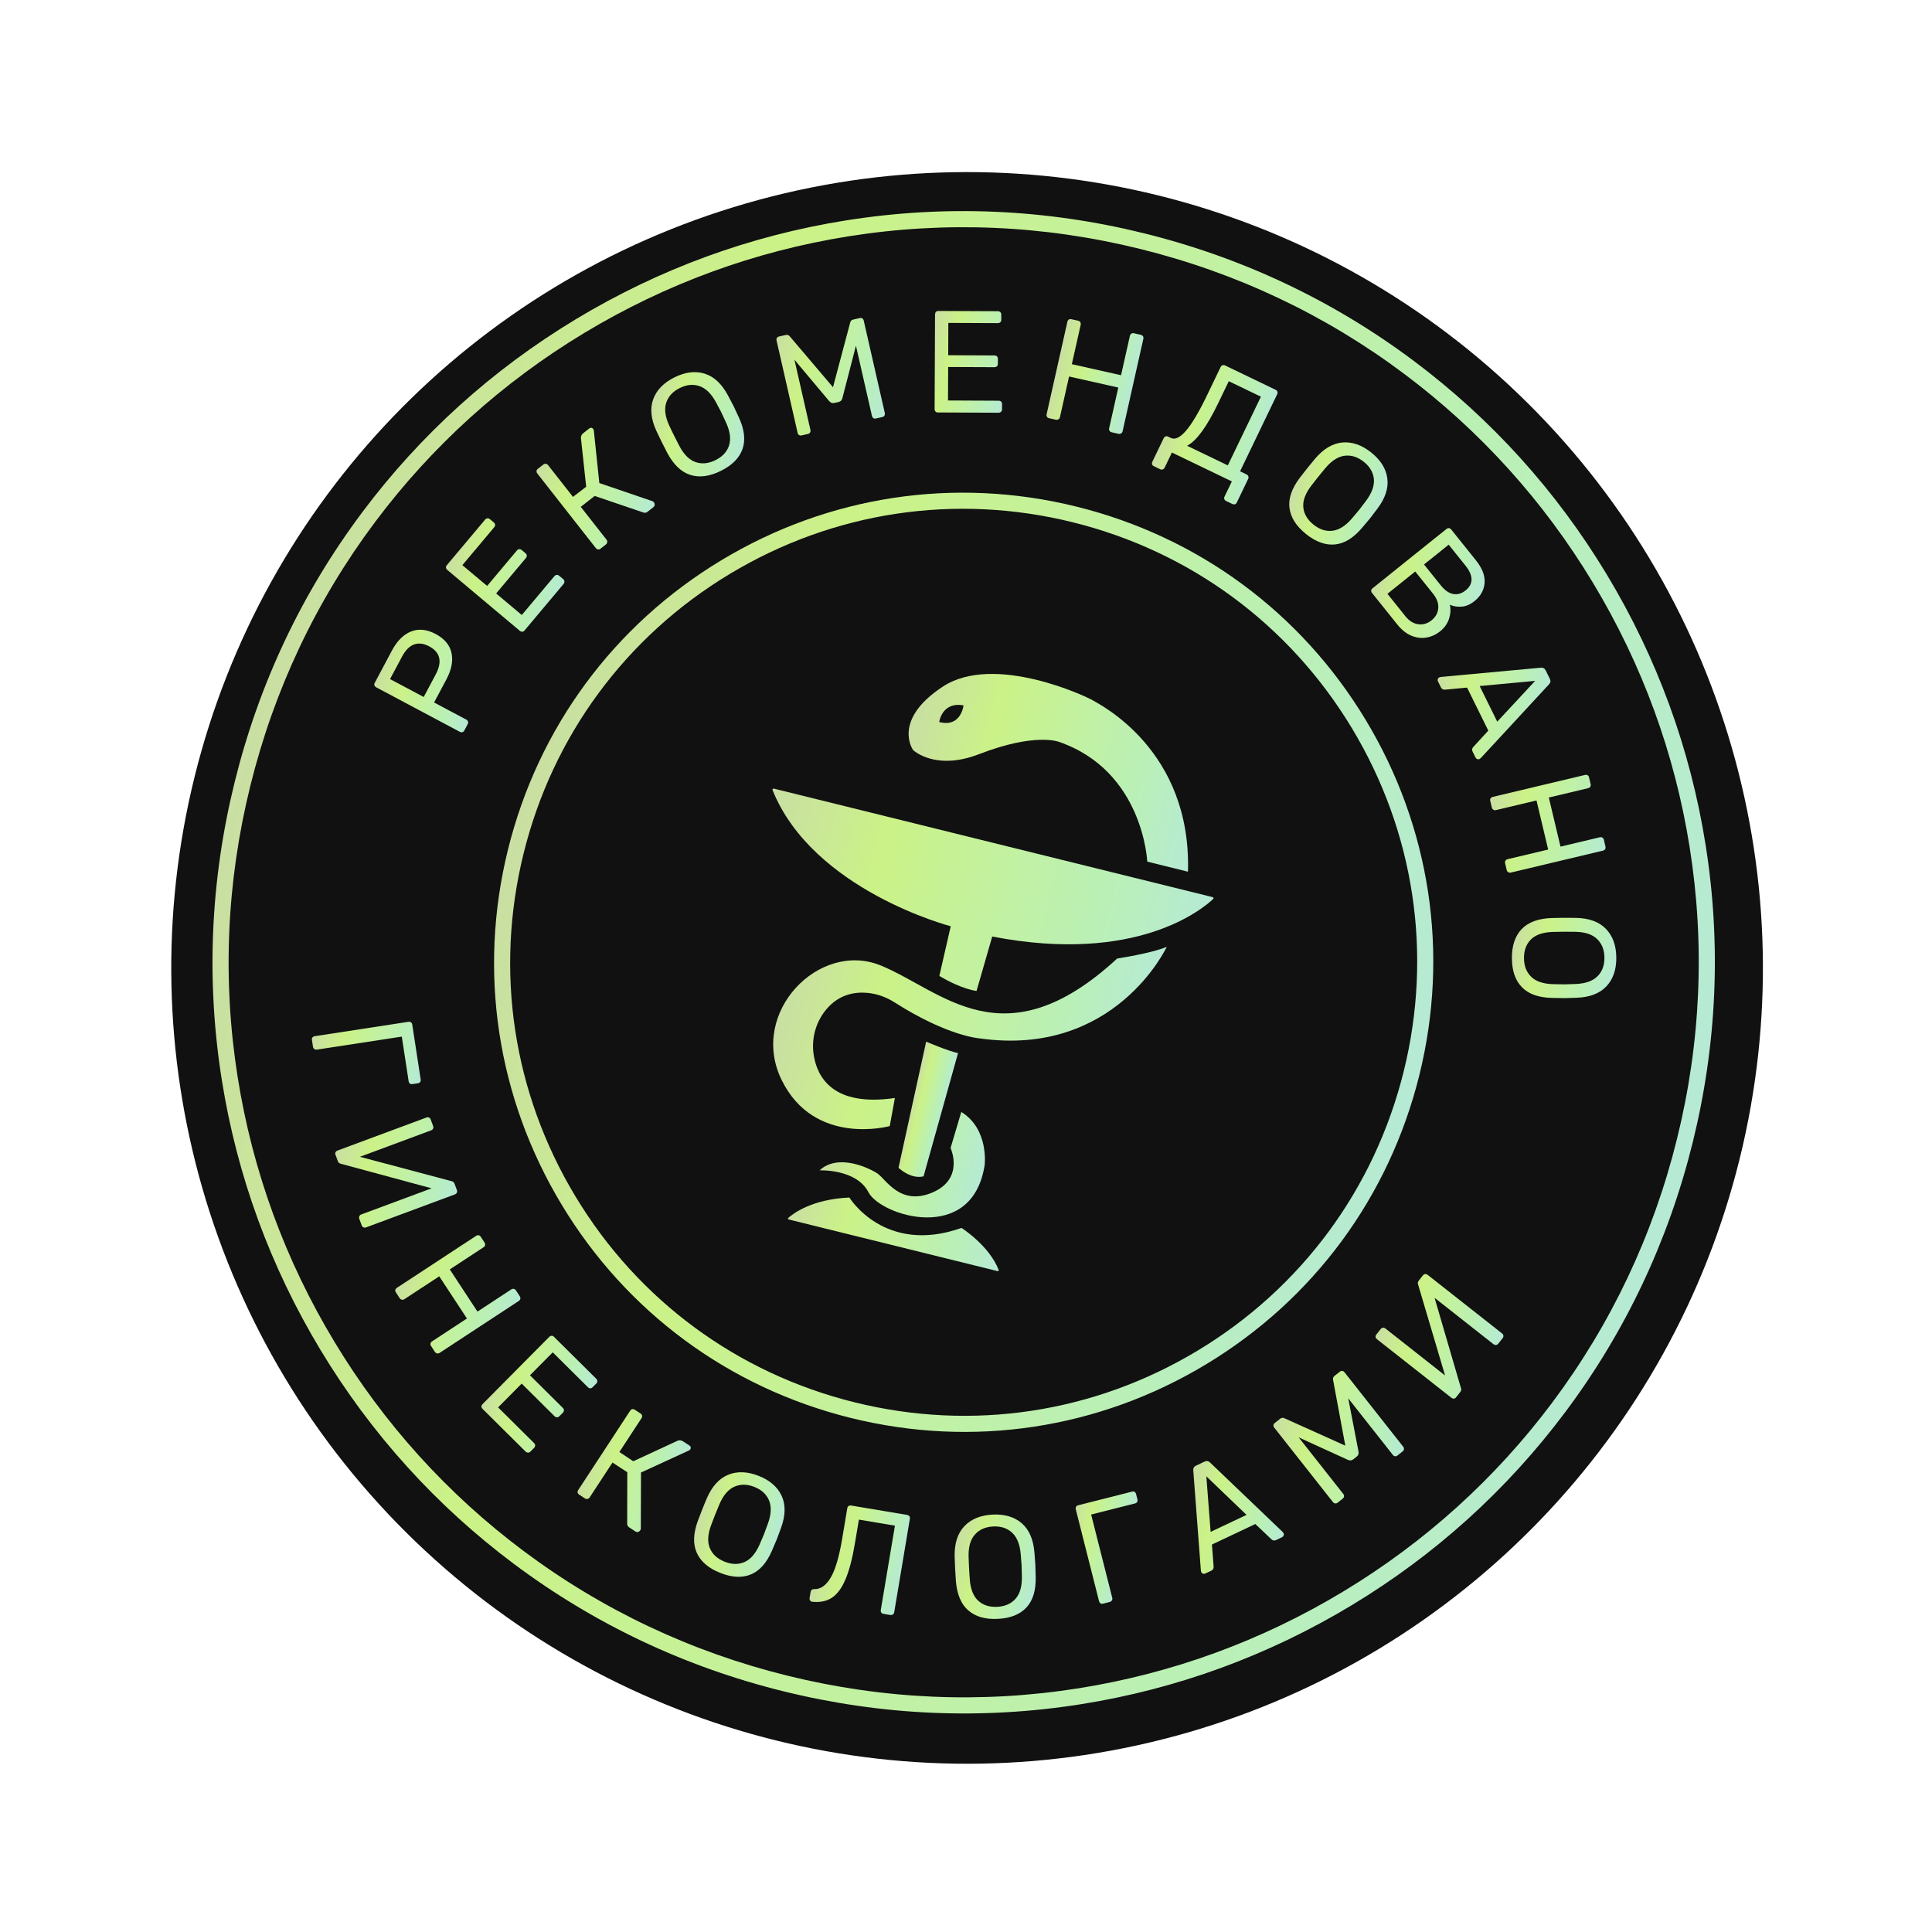 <?xml version="1.0" encoding="UTF-8"?> <svg xmlns="http://www.w3.org/2000/svg" width="243" height="243" viewBox="0 0 243 243" fill="none"><circle cx="121.637" cy="121.742" r="100.094" transform="rotate(13.892 121.637 121.742)" fill="#111111"></circle><path d="M137.475 88.102C136.637 87.587 125.016 82.127 118.575 86.365C112.137 90.601 114.849 94.34 114.849 94.34C114.849 94.34 117.61 96.995 123.138 94.856C130.259 92.098 133.207 93.313 133.207 93.313C143.824 96.99 144.296 108.372 144.296 108.372L149.417 109.639C149.874 94.322 138.311 88.614 137.475 88.102ZM118.132 90.813C118.132 90.813 118.466 88.221 121.191 88.721C121.191 88.721 120.888 91.539 118.132 90.813Z" fill="url(#paint0_linear_4153_90)"></path><path d="M97.326 99.187L152.524 112.839C152.63 112.865 152.665 112.996 152.587 113.071C151.317 114.278 142.997 121.317 124.799 117.793L122.828 124.636C122.828 124.636 121.022 124.469 118.147 122.75L119.58 116.502C119.58 116.502 102.245 111.992 97.168 99.375C97.126 99.27 97.22 99.163 97.328 99.19L97.326 99.187Z" fill="url(#paint1_linear_4153_90)"></path><path d="M116.491 131.016C116.491 131.016 119.274 132.208 120.499 132.456L116.164 147.948C116.164 147.948 114.808 148.452 113.011 146.889L116.488 131.015L116.491 131.016Z" fill="url(#paint2_linear_4153_90)"></path><path d="M99.148 153.182C99.742 152.65 102.101 150.833 106.829 150.62C106.829 150.62 111.247 157.87 120.936 154.445C120.936 154.445 124.415 156.647 125.607 159.728C125.641 159.812 125.562 159.9 125.473 159.878L99.196 153.379C99.108 153.357 99.08 153.246 99.148 153.184L99.148 153.182Z" fill="url(#paint3_linear_4153_90)"></path><path d="M146.754 119.079C146.754 119.079 140.281 133.035 123.196 130.602C123.196 130.602 119.201 130.342 112.536 126.087C111.506 125.431 110.345 124.998 109.13 124.882C107.498 124.726 105.419 125.063 103.8 127.115C102.554 128.695 102.031 130.745 102.351 132.731C102.803 135.535 104.82 139.235 112.557 138.102L111.908 141.635C111.908 141.635 102.415 144.268 98.296 135.806C94.177 127.344 103.021 118.281 110.752 121.425C118.482 124.568 126.231 133.732 140.515 120.56C140.515 120.56 144.933 119.889 146.756 119.082L146.754 119.079Z" fill="url(#paint4_linear_4153_90)"></path><path d="M120.907 139.857L119.561 144.392C119.561 144.392 121.349 148.249 117.282 149.986C113.216 151.722 111.429 148.314 110.373 147.606C109.316 146.899 105.412 145.036 103.084 147.202C103.084 147.202 107.722 147.006 109.231 149.954C110.74 152.902 122.307 156.603 123.849 146.517C123.849 146.517 124.402 142.01 120.907 139.857Z" fill="url(#paint5_linear_4153_90)"></path><path d="M107.032 178.351C91.722 174.565 78.802 165.042 70.654 151.54C62.506 138.037 60.105 122.168 63.891 106.858C67.677 91.549 77.2 78.629 90.702 70.481C104.205 62.333 120.074 59.931 135.384 63.718C150.693 67.504 163.614 77.026 171.761 90.529C179.909 104.031 182.311 119.901 178.524 135.21C174.738 150.52 165.216 163.44 151.713 171.588C138.211 179.736 122.341 182.138 107.032 178.351ZM134.898 65.682C120.112 62.025 104.79 64.346 91.748 72.213C78.708 80.082 69.512 92.558 65.856 107.344C62.199 122.13 64.519 137.453 72.387 150.494C80.255 163.534 92.732 172.73 107.518 176.387C122.304 180.044 137.626 177.723 150.668 169.855C163.707 161.987 172.903 149.51 176.56 134.724C180.217 119.939 177.896 104.616 170.029 91.574C162.16 78.535 149.684 69.339 134.898 65.682Z" fill="url(#paint6_linear_4153_90)"></path><path d="M98.531 212.724C86.154 209.663 74.743 204.269 64.622 196.691C54.845 189.373 46.675 180.337 40.337 169.834C33.999 159.331 29.813 147.891 27.897 135.83C25.911 123.341 26.457 110.733 29.518 98.355C32.58 85.976 37.974 74.567 45.552 64.446C52.87 54.669 61.906 46.499 72.409 40.161C82.912 33.824 94.352 29.637 106.413 27.721C118.902 25.735 131.509 26.281 143.886 29.342C156.262 32.403 167.673 37.797 177.795 45.375C187.571 52.693 195.741 61.729 202.079 72.232C208.417 82.736 212.603 94.175 214.52 106.236C216.506 118.723 215.96 131.33 212.899 143.709C209.837 156.088 204.443 167.496 196.865 177.618C189.547 187.395 180.511 195.564 170.008 201.902C159.505 208.24 148.065 212.426 136.004 214.343C123.517 216.329 110.91 215.784 98.531 212.722L98.531 212.724ZM143.399 31.309C131.286 28.313 118.95 27.779 106.731 29.722C94.929 31.599 83.733 35.696 73.456 41.897C63.177 48.1 54.335 56.096 47.174 65.661C39.76 75.565 34.481 86.728 31.485 98.841C28.489 110.954 27.956 123.291 29.899 135.509C31.775 147.312 35.87 158.507 42.074 168.784C48.277 179.061 56.273 187.905 65.838 195.066C75.742 202.481 86.904 207.759 99.018 210.755C111.131 213.751 123.467 214.284 135.686 212.342C147.488 210.465 158.684 206.37 168.961 200.167C179.238 193.963 188.082 185.968 195.243 176.403C202.657 166.499 207.936 155.336 210.932 143.223C213.928 131.109 214.461 118.773 212.518 106.555C210.642 94.752 206.547 83.557 200.343 73.28C194.14 63 186.144 54.158 176.58 46.998C166.676 39.583 155.513 34.305 143.399 31.309Z" fill="url(#paint7_linear_4153_90)"></path><path d="M58.156 92.093C58.053 92.119 57.947 92.106 57.839 92.048L47.328 86.453C47.211 86.39 47.134 86.309 47.097 86.206C47.06 86.103 47.073 85.999 47.13 85.893L49.299 81.819C49.943 80.606 50.743 79.81 51.698 79.428C52.65 79.048 53.686 79.153 54.802 79.747C55.918 80.341 56.581 81.139 56.793 82.139C57.005 83.138 56.786 84.245 56.142 85.458L54.598 88.356L58.654 90.514C58.762 90.573 58.83 90.655 58.864 90.76C58.898 90.867 58.884 90.973 58.826 91.082L58.398 91.886C58.34 91.995 58.261 92.061 58.155 92.087L58.156 92.093ZM54.793 84.848C55.655 83.227 55.385 82.043 53.979 81.294C53.291 80.928 52.659 80.85 52.08 81.059C51.501 81.268 50.994 81.779 50.56 82.596L49.059 85.413L53.292 87.665L54.793 84.848Z" fill="url(#paint8_linear_4153_90)"></path><path d="M65.685 79.456C65.577 79.461 65.476 79.425 65.384 79.345L56.265 71.689C56.163 71.604 56.104 71.506 56.091 71.401C56.078 71.296 56.111 71.195 56.189 71.102L61.008 65.362C61.093 65.26 61.193 65.204 61.303 65.192C61.415 65.183 61.52 65.22 61.624 65.305L62.128 65.727C62.221 65.805 62.271 65.898 62.275 66.007C62.28 66.115 62.241 66.22 62.153 66.321L58.155 71.082L61.271 73.697L65.01 69.242C65.095 69.141 65.195 69.085 65.305 69.073C65.417 69.064 65.523 69.1 65.627 69.186L66.102 69.585C66.195 69.663 66.247 69.76 66.256 69.869C66.265 69.981 66.229 70.086 66.143 70.19L62.403 74.645L65.629 77.353L69.72 72.479C69.805 72.377 69.905 72.321 70.017 72.31C70.129 72.301 70.235 72.337 70.339 72.423L70.843 72.845C70.935 72.923 70.984 73.021 70.989 73.137C70.995 73.253 70.958 73.359 70.88 73.452L65.968 79.305C65.89 79.397 65.797 79.448 65.689 79.452L65.685 79.456Z" fill="url(#paint9_linear_4153_90)"></path><path d="M82.243 63.186C82.318 63.283 82.35 63.387 82.342 63.503C82.332 63.618 82.279 63.714 82.185 63.79L81.44 64.375C81.278 64.502 81.097 64.528 80.899 64.453L74.798 62.378L73.047 63.75L76.289 67.881C76.364 67.978 76.393 68.082 76.375 68.197C76.357 68.313 76.299 68.408 76.206 68.481L75.517 69.021C75.422 69.096 75.321 69.126 75.213 69.107C75.108 69.092 75.018 69.033 74.942 68.939L67.593 59.571C67.509 59.466 67.473 59.358 67.481 59.251C67.49 59.143 67.541 59.052 67.638 58.976L68.327 58.437C68.431 58.353 68.541 58.321 68.65 58.332C68.762 58.346 68.859 58.405 68.94 58.511L72.068 62.498L73.728 61.218L73.067 55.086C73.052 54.85 73.159 54.641 73.388 54.463L74.106 53.9C74.201 53.824 74.294 53.795 74.384 53.809C74.475 53.824 74.551 53.874 74.618 53.961C74.656 54.01 74.68 54.091 74.694 54.204L75.382 60.756L82.092 63.047C82.133 63.06 82.184 63.106 82.244 63.181L82.243 63.186Z" fill="url(#paint10_linear_4153_90)"></path><path d="M86.825 59.733C85.681 59.369 84.717 58.447 83.928 56.965C83.754 56.643 83.521 56.184 83.223 55.583C82.925 54.985 82.705 54.524 82.56 54.203C81.87 52.7 81.737 51.37 82.16 50.209C82.582 49.051 83.477 48.135 84.839 47.459C86.2 46.786 87.467 46.633 88.641 47.001C89.813 47.369 90.789 48.284 91.566 49.744C91.9 50.364 92.138 50.817 92.279 51.1C92.415 51.373 92.634 51.84 92.933 52.506C93.634 54.031 93.785 55.357 93.387 56.485C92.988 57.612 92.081 58.525 90.663 59.226C89.248 59.928 87.967 60.096 86.825 59.733ZM91.693 56.042C91.955 55.257 91.838 54.307 91.341 53.195C91.038 52.53 90.834 52.089 90.726 51.871C90.608 51.631 90.381 51.202 90.046 50.581C89.462 49.513 88.778 48.843 87.99 48.567C87.203 48.292 86.374 48.371 85.503 48.803C84.632 49.234 84.063 49.848 83.798 50.643C83.534 51.439 83.656 52.39 84.162 53.496C84.307 53.816 84.517 54.257 84.794 54.811C85.064 55.355 85.286 55.788 85.457 56.11C86.029 57.182 86.708 57.854 87.492 58.123C88.276 58.393 89.111 58.31 89.993 57.873C90.865 57.442 91.432 56.834 91.693 56.045L91.693 56.042Z" fill="url(#paint11_linear_4153_90)"></path><path d="M100.505 54.719C100.41 54.659 100.349 54.57 100.323 54.452L97.677 42.842C97.646 42.712 97.658 42.6 97.713 42.507C97.767 42.413 97.858 42.352 97.988 42.322L98.823 42.132C99.036 42.083 99.205 42.138 99.327 42.296L104.771 48.703L106.936 40.562C106.991 40.361 107.112 40.24 107.303 40.198L108.138 40.008C108.268 39.978 108.378 39.995 108.465 40.055C108.554 40.116 108.612 40.211 108.642 40.342L111.289 51.951C111.317 52.07 111.298 52.175 111.241 52.271C111.181 52.365 111.093 52.427 110.974 52.453L110.156 52.639C110.037 52.667 109.934 52.649 109.845 52.588C109.756 52.527 109.7 52.437 109.672 52.318L107.657 43.482L105.957 50.059C105.894 50.335 105.735 50.502 105.472 50.562L104.939 50.683C104.69 50.739 104.473 50.659 104.284 50.441L99.921 45.244L101.933 54.08C101.961 54.2 101.943 54.305 101.886 54.4C101.826 54.495 101.737 54.556 101.619 54.582L100.82 54.765C100.7 54.793 100.595 54.777 100.5 54.717L100.505 54.719Z" fill="url(#paint12_linear_4153_90)"></path><path d="M117.66 51.758C117.588 51.68 117.551 51.577 117.552 51.457L117.606 39.55C117.608 39.418 117.644 39.312 117.717 39.231C117.791 39.152 117.887 39.113 118.009 39.112L125.505 39.145C125.637 39.147 125.745 39.186 125.822 39.266C125.901 39.345 125.94 39.451 125.939 39.584L125.936 40.241C125.934 40.363 125.894 40.46 125.817 40.532C125.736 40.603 125.631 40.64 125.497 40.641L119.279 40.614L119.262 44.679L125.079 44.707C125.212 44.708 125.319 44.748 125.396 44.827C125.476 44.907 125.515 45.013 125.513 45.145L125.511 45.766C125.509 45.888 125.469 45.988 125.392 46.068C125.312 46.147 125.206 46.186 125.073 46.184L119.256 46.16L119.237 50.371L125.601 50.401C125.734 50.402 125.842 50.442 125.919 50.521C125.998 50.601 126.037 50.707 126.035 50.839L126.032 51.496C126.031 51.618 125.988 51.717 125.903 51.795C125.819 51.874 125.715 51.913 125.593 51.912L117.952 51.877C117.83 51.876 117.733 51.836 117.66 51.758Z" fill="url(#paint13_linear_4153_90)"></path><path d="M131.682 52.419C131.63 52.325 131.614 52.22 131.641 52.101L134.248 40.484C134.278 40.353 134.335 40.258 134.424 40.196C134.512 40.134 134.615 40.118 134.734 40.145L135.589 40.335C135.72 40.365 135.814 40.428 135.875 40.521C135.934 40.617 135.949 40.727 135.922 40.858L134.811 45.804L141.002 47.195L142.113 42.249C142.143 42.118 142.203 42.023 142.299 41.964C142.392 41.903 142.5 41.888 142.618 41.915L143.473 42.108C143.604 42.138 143.698 42.2 143.759 42.293C143.819 42.389 143.833 42.499 143.803 42.63L141.196 54.25C141.166 54.368 141.105 54.458 141.005 54.516C140.904 54.575 140.796 54.59 140.677 54.563L139.822 54.37C139.704 54.343 139.615 54.282 139.554 54.189C139.494 54.095 139.479 53.987 139.505 53.869L140.655 48.745L134.464 47.354L133.314 52.478C133.287 52.597 133.223 52.685 133.123 52.744C133.022 52.803 132.914 52.818 132.796 52.791L131.94 52.6C131.821 52.574 131.735 52.513 131.682 52.422L131.682 52.419Z" fill="url(#paint14_linear_4153_90)"></path><path d="M144.909 58.392C144.877 58.288 144.887 58.184 144.94 58.074L146.364 55.115C146.417 55.006 146.493 54.931 146.593 54.893C146.695 54.853 146.797 54.86 146.907 54.913L147.268 55.086C147.793 55.338 148.43 55.032 149.179 54.165C149.925 53.298 150.807 51.813 151.82 49.71L153.527 46.162C153.58 46.052 153.658 45.98 153.764 45.941C153.87 45.905 153.977 45.913 154.087 45.966L160.444 49.028C160.565 49.087 160.64 49.165 160.672 49.27C160.703 49.374 160.689 49.485 160.631 49.604L155.972 59.282L156.777 59.668C156.898 59.727 156.977 59.809 157.013 59.915C157.05 60.02 157.042 60.128 156.988 60.237L155.565 63.196C155.507 63.317 155.428 63.392 155.324 63.423C155.219 63.455 155.108 63.44 154.989 63.385L154.217 63.014C154.108 62.961 154.032 62.885 153.995 62.784C153.955 62.683 153.963 62.573 154.022 62.454L154.939 60.55L147.397 56.918L146.48 58.823C146.427 58.932 146.349 59.004 146.243 59.043C146.137 59.08 146.025 59.07 145.903 59.011L145.116 58.631C145.006 58.578 144.937 58.501 144.904 58.399L144.909 58.392ZM154.432 58.535L158.594 49.893L154.552 47.947L153.254 50.642C152.51 52.184 151.815 53.401 151.167 54.281C150.518 55.162 149.898 55.76 149.306 56.067L154.432 58.535Z" fill="url(#paint15_linear_4153_90)"></path><path d="M162.186 63.905C162.032 62.717 162.462 61.451 163.472 60.111C163.69 59.819 164.007 59.412 164.426 58.889C164.845 58.367 165.167 57.971 165.398 57.705C166.469 56.444 167.619 55.76 168.848 55.654C170.076 55.549 171.285 55.97 172.472 56.919C173.659 57.867 174.333 58.952 174.493 60.171C174.653 61.39 174.238 62.659 173.243 63.981C172.821 64.547 172.512 64.954 172.315 65.2C172.126 65.438 171.793 65.833 171.317 66.388C170.231 67.666 169.093 68.366 167.904 68.479C166.714 68.594 165.502 68.156 164.27 67.17C163.035 66.181 162.341 65.094 162.189 63.906L162.186 63.905ZM167.589 66.757C168.413 66.661 169.222 66.154 170.021 65.235C170.494 64.682 170.809 64.308 170.96 64.118C171.126 63.909 171.42 63.523 171.842 62.957C172.564 61.977 172.882 61.072 172.8 60.243C172.716 59.413 172.296 58.694 171.536 58.086C170.776 57.478 169.981 57.224 169.148 57.32C168.315 57.417 167.505 57.929 166.717 58.856C166.487 59.122 166.18 59.5 165.791 59.983C165.411 60.458 165.112 60.841 164.894 61.134C164.163 62.106 163.841 63.005 163.927 63.83C164.015 64.655 164.443 65.374 165.211 65.989C165.972 66.597 166.762 66.853 167.586 66.757L167.589 66.757Z" fill="url(#paint16_linear_4153_90)"></path><path d="M172.465 74.266C172.481 74.16 172.537 74.07 172.632 73.992L181.921 66.542C182.025 66.458 182.131 66.419 182.239 66.427C182.346 66.436 182.438 66.487 182.514 66.582L185.629 70.464C186.434 71.47 186.801 72.422 186.727 73.322C186.653 74.222 186.23 74.983 185.452 75.607C184.922 76.034 184.379 76.266 183.827 76.304C183.275 76.342 182.784 76.26 182.356 76.058C182.485 76.624 182.449 77.213 182.253 77.824C182.056 78.433 181.689 78.955 181.149 79.391C180.618 79.817 180.035 80.083 179.406 80.191C178.777 80.299 178.142 80.217 177.506 79.951C176.871 79.681 176.289 79.219 175.764 78.565L172.558 74.568C172.482 74.474 172.452 74.372 172.468 74.267L172.465 74.266ZM176.738 77.478C177.224 78.083 177.77 78.43 178.375 78.514C178.981 78.599 179.538 78.434 180.052 78.023C180.573 77.604 180.856 77.093 180.901 76.488C180.946 75.883 180.725 75.278 180.239 74.67L178.004 71.882L174.506 74.687L176.741 77.476L176.738 77.478ZM181.232 73.64C181.727 74.256 182.244 74.613 182.781 74.712C183.32 74.811 183.84 74.658 184.341 74.255C184.836 73.861 185.083 73.4 185.084 72.879C185.085 72.355 184.833 71.781 184.333 71.156L182.211 68.51L179.11 70.997L181.232 73.643L181.232 73.64Z" fill="url(#paint17_linear_4153_90)"></path><path d="M180.839 85.411C180.871 85.312 180.932 85.244 181.019 85.2L181.215 85.144L193.796 83.982C194.078 83.95 194.284 84.066 194.415 84.328L194.931 85.374C195.059 85.636 195.025 85.87 194.828 86.074L186.247 95.348L186.084 95.469C185.997 95.513 185.903 95.513 185.803 95.475C185.703 95.438 185.63 95.373 185.589 95.287L185.211 94.517C185.157 94.408 185.143 94.305 185.168 94.204C185.193 94.103 185.233 94.027 185.288 93.973L187.192 91.895L184.524 86.482L181.725 86.744C181.497 86.748 181.336 86.659 181.244 86.472L180.857 85.687C180.813 85.6 180.809 85.508 180.842 85.409L180.839 85.411ZM186.108 86.289L188.318 90.77L193.085 85.635L186.108 86.289Z" fill="url(#paint18_linear_4153_90)"></path><path d="M187.49 100.406C187.551 100.317 187.639 100.258 187.758 100.23L199.342 97.473C199.473 97.442 199.585 97.452 199.678 97.506C199.773 97.558 199.832 97.644 199.86 97.763L200.062 98.614C200.093 98.744 200.078 98.855 200.021 98.95C199.963 99.046 199.867 99.108 199.737 99.138L194.805 100.311L196.274 106.484L201.205 105.312C201.335 105.281 201.447 105.293 201.542 105.353C201.637 105.411 201.699 105.499 201.727 105.618L201.928 106.469C201.959 106.599 201.947 106.711 201.887 106.806C201.827 106.9 201.733 106.963 201.603 106.994L190.018 109.751C189.899 109.779 189.792 109.76 189.695 109.697C189.599 109.631 189.535 109.54 189.507 109.423L189.305 108.573C189.277 108.453 189.293 108.348 189.35 108.252C189.408 108.157 189.496 108.095 189.615 108.067L194.724 106.853L193.256 100.679L188.147 101.894C188.028 101.922 187.92 101.903 187.824 101.84C187.728 101.775 187.664 101.683 187.636 101.567L187.434 100.716C187.406 100.597 187.421 100.494 187.482 100.404L187.49 100.406Z" fill="url(#paint19_linear_4153_90)"></path><path d="M191.388 116.86C192.216 115.993 193.468 115.527 195.145 115.467C195.509 115.453 196.025 115.442 196.694 115.438C197.363 115.434 197.874 115.438 198.226 115.447C199.879 115.485 201.134 115.947 201.992 116.835C202.848 117.722 203.283 118.925 203.293 120.446C203.304 121.965 202.885 123.171 202.04 124.066C201.196 124.958 199.946 125.434 198.293 125.495C197.589 125.524 197.077 125.538 196.76 125.541C196.457 125.544 195.94 125.534 195.209 125.515C193.53 125.478 192.273 125.034 191.435 124.182C190.597 123.33 190.172 122.114 190.161 120.535C190.15 118.954 190.56 117.73 191.385 116.862L191.388 116.86ZM192.578 122.852C193.17 123.432 194.075 123.742 195.293 123.782C196.022 123.801 196.51 123.812 196.753 123.809C197.019 123.807 197.506 123.792 198.212 123.763C199.427 123.706 200.331 123.384 200.922 122.798C201.513 122.211 201.805 121.43 201.8 120.458C201.793 119.486 201.49 118.706 200.892 118.12C200.293 117.534 199.385 117.228 198.169 117.199C197.816 117.19 197.329 117.187 196.71 117.19C196.101 117.193 195.616 117.204 195.252 117.218C194.036 117.262 193.136 117.579 192.55 118.165C191.964 118.753 191.676 119.538 191.682 120.523C191.69 121.495 191.988 122.271 192.583 122.851L192.578 122.852Z" fill="url(#paint20_linear_4153_90)"></path><path d="M39.305 130.483C39.373 130.399 39.467 130.349 39.586 130.329L51.356 128.522C51.489 128.503 51.599 128.522 51.688 128.584C51.777 128.645 51.831 128.734 51.85 128.854L52.912 135.774C52.932 135.907 52.91 136.014 52.842 136.099C52.774 136.184 52.676 136.235 52.543 136.254L51.876 136.355C51.757 136.373 51.653 136.352 51.563 136.294C51.474 136.232 51.419 136.138 51.399 136.005L50.536 130.381L39.847 132.018C39.727 132.038 39.622 132.01 39.529 131.94C39.438 131.868 39.383 131.771 39.366 131.652L39.233 130.786C39.213 130.667 39.239 130.563 39.306 130.481L39.305 130.483Z" fill="url(#paint21_linear_4153_90)"></path><path d="M42.208 144.919C42.255 144.824 42.343 144.752 42.469 144.705L53.616 140.566C53.742 140.519 53.853 140.515 53.952 140.558C54.051 140.598 54.125 140.682 54.172 140.808L54.477 141.63C54.519 141.745 54.517 141.851 54.47 141.954C54.424 142.055 54.338 142.13 54.211 142.177L45.271 145.497L56.776 148.559C56.969 148.591 57.099 148.699 57.169 148.881L57.468 149.685C57.51 149.8 57.507 149.906 57.461 150.009C57.415 150.11 57.329 150.185 57.202 150.232L46.039 154.377C45.924 154.419 45.818 154.417 45.714 154.37C45.614 154.324 45.54 154.243 45.498 154.129L45.192 153.307C45.15 153.192 45.151 153.083 45.196 152.976C45.24 152.87 45.319 152.793 45.434 152.751L54.288 149.462L42.893 146.38C42.7 146.348 42.57 146.24 42.5 146.059L42.194 145.237C42.152 145.122 42.154 145.018 42.205 144.921L42.208 144.919Z" fill="url(#paint22_linear_4153_90)"></path><path d="M49.726 162.234C49.751 162.131 49.814 162.045 49.917 161.979L59.873 155.448C59.985 155.374 60.094 155.346 60.199 155.365C60.304 155.383 60.391 155.441 60.457 155.543L60.936 156.275C61.01 156.387 61.035 156.498 61.013 156.607C60.992 156.716 60.924 156.809 60.812 156.881L56.574 159.663L60.054 164.969L64.293 162.187C64.405 162.113 64.516 162.089 64.625 162.11C64.734 162.132 64.823 162.196 64.889 162.296L65.369 163.027C65.443 163.14 65.468 163.25 65.446 163.36C65.424 163.469 65.354 163.561 65.245 163.633L55.289 170.164C55.186 170.23 55.08 170.251 54.966 170.223C54.853 170.195 54.765 170.131 54.696 170.028L54.217 169.296C54.151 169.194 54.127 169.089 54.152 168.98C54.174 168.871 54.237 168.782 54.337 168.716L58.728 165.836L55.248 160.53L50.857 163.409C50.755 163.475 50.648 163.496 50.535 163.468C50.422 163.44 50.333 163.376 50.265 163.273L49.785 162.541C49.719 162.439 49.698 162.337 49.724 162.231L49.726 162.234Z" fill="url(#paint23_linear_4153_90)"></path><path d="M60.552 176.902C60.555 176.793 60.602 176.698 60.686 176.612L69.072 168.159C69.166 168.065 69.267 168.014 69.375 168.009C69.483 168.005 69.58 168.044 69.666 168.131L74.988 173.407C75.082 173.501 75.129 173.604 75.13 173.717C75.131 173.829 75.085 173.932 74.989 174.026L74.526 174.493C74.44 174.579 74.343 174.62 74.237 174.618C74.128 174.614 74.028 174.566 73.934 174.47L69.52 170.091L66.657 172.978L70.786 177.075C70.88 177.168 70.927 177.272 70.928 177.384C70.929 177.496 70.883 177.6 70.787 177.693L70.349 178.133C70.263 178.219 70.166 178.262 70.053 178.263C69.941 178.264 69.838 178.218 69.744 178.122L65.615 174.024L62.65 177.017L67.169 181.497C67.263 181.591 67.311 181.694 67.312 181.807C67.312 181.919 67.266 182.022 67.17 182.116L66.708 182.581C66.621 182.666 66.522 182.71 66.406 182.704C66.289 182.702 66.188 182.656 66.103 182.569L60.679 177.189C60.593 177.103 60.552 177.007 60.555 176.9L60.552 176.902Z" fill="url(#paint24_linear_4153_90)"></path><path d="M80.516 192.488C80.45 192.589 80.36 192.655 80.247 192.682C80.133 192.709 80.025 192.69 79.925 192.623L79.132 192.104C78.959 191.991 78.877 191.827 78.885 191.615L78.898 185.171L77.037 183.952L74.16 188.346C74.093 188.447 74.003 188.508 73.888 188.529C73.774 188.548 73.665 188.524 73.563 188.459L72.831 187.981C72.73 187.914 72.67 187.829 72.652 187.723C72.634 187.616 72.66 187.513 72.726 187.412L79.25 177.45C79.322 177.337 79.412 177.268 79.516 177.241C79.621 177.215 79.723 177.235 79.824 177.302L80.556 177.781C80.669 177.853 80.735 177.945 80.757 178.055C80.779 178.165 80.755 178.276 80.68 178.385L77.904 182.627L79.649 183.792L85.247 181.2C85.465 181.11 85.695 181.147 85.94 181.306L86.704 181.806C86.805 181.872 86.864 181.95 86.878 182.039C86.893 182.129 86.87 182.22 86.811 182.31C86.778 182.361 86.709 182.41 86.606 182.457L80.621 185.209L80.599 192.3C80.599 192.344 80.573 192.406 80.519 192.486L80.516 192.488Z" fill="url(#paint25_linear_4153_90)"></path><path d="M87.643 195.32C87.149 194.228 87.189 192.894 87.762 191.316C87.886 190.974 88.071 190.49 88.318 189.87C88.565 189.25 88.758 188.776 88.901 188.454C89.555 186.936 90.458 185.946 91.602 185.485C92.746 185.025 94.025 185.075 95.437 185.635C96.848 186.196 97.809 187.036 98.32 188.154C98.832 189.272 98.804 190.609 98.239 192.165C98.001 192.829 97.823 193.309 97.706 193.601C97.594 193.884 97.391 194.358 97.1 195.027C96.435 196.569 95.551 197.568 94.447 198.023C93.342 198.481 92.056 198.418 90.588 197.833C89.12 197.251 88.138 196.411 87.644 195.318L87.643 195.32ZM93.642 196.467C94.402 196.136 95.03 195.412 95.524 194.301C95.815 193.631 96.007 193.183 96.096 192.958C96.195 192.708 96.362 192.251 96.602 191.588C97.006 190.44 97.047 189.483 96.724 188.711C96.403 187.943 95.788 187.379 94.885 187.02C93.98 186.661 93.145 186.65 92.379 186.985C91.61 187.321 90.987 188.046 90.502 189.163C90.36 189.485 90.175 189.936 89.946 190.513C89.721 191.078 89.548 191.531 89.424 191.876C89.008 193.02 88.963 193.972 89.288 194.736C89.613 195.5 90.233 196.063 91.147 196.427C92.05 196.786 92.882 196.799 93.642 196.467Z" fill="url(#paint26_linear_4153_90)"></path><path d="M110.84 202.819C110.781 202.728 110.763 202.625 110.782 202.504L112.561 191.893L108.03 191.132L107.535 194.08C107.212 196.012 106.816 197.529 106.347 198.634C105.878 199.739 105.308 200.511 104.635 200.955C103.962 201.397 103.143 201.567 102.174 201.466C102.053 201.457 101.959 201.405 101.894 201.308C101.83 201.211 101.809 201.096 101.831 200.963L101.956 200.227C101.974 200.12 102.022 200.032 102.101 199.966C102.18 199.899 102.282 199.87 102.402 199.878C103.2 199.901 103.89 199.422 104.474 198.442C105.058 197.462 105.539 195.843 105.916 193.591L106.567 189.706C106.589 189.573 106.644 189.479 106.734 189.418C106.825 189.36 106.928 189.341 107.049 189.36L114.081 190.539C114.213 190.561 114.312 190.617 114.375 190.708C114.439 190.799 114.461 190.909 114.439 191.042L112.471 202.786C112.451 202.907 112.392 202.999 112.296 203.061C112.2 203.123 112.09 203.146 111.969 203.127L111.105 202.981C110.985 202.961 110.897 202.906 110.838 202.815L110.84 202.819Z" fill="url(#paint27_linear_4153_90)"></path><path d="M121.79 202.555C120.884 201.767 120.364 200.537 120.229 198.866C120.199 198.503 120.165 197.986 120.132 197.318C120.099 196.65 120.076 196.141 120.072 195.787C120.035 194.135 120.441 192.86 121.289 191.964C122.137 191.067 123.32 190.58 124.839 190.501C126.356 190.423 127.581 190.786 128.51 191.589C129.44 192.393 129.972 193.621 130.107 195.269C130.167 195.973 130.206 196.481 130.222 196.798C130.238 197.102 130.251 197.619 130.266 198.348C130.305 200.027 129.916 201.303 129.104 202.18C128.29 203.056 127.094 203.535 125.517 203.615C123.939 203.697 122.696 203.342 121.793 202.555L121.79 202.555ZM127.723 201.097C128.276 200.478 128.544 199.56 128.53 198.344C128.517 197.615 128.504 197.129 128.491 196.886C128.476 196.619 128.439 196.135 128.379 195.431C128.266 194.219 127.904 193.331 127.292 192.767C126.678 192.203 125.886 191.945 124.916 191.994C123.944 192.044 123.179 192.382 122.622 193.008C122.063 193.634 121.799 194.555 121.825 195.769C121.831 196.123 121.85 196.608 121.882 197.226C121.914 197.834 121.945 198.32 121.976 198.682C122.075 199.894 122.43 200.78 123.043 201.338C123.656 201.897 124.454 202.152 125.438 202.1C126.408 202.05 127.171 201.715 127.723 201.097Z" fill="url(#paint28_linear_4153_90)"></path><path d="M138.416 201.661C138.326 201.602 138.267 201.514 138.236 201.397L135.312 189.854C135.279 189.724 135.288 189.614 135.341 189.517C135.393 189.423 135.476 189.36 135.596 189.33L142.384 187.612C142.515 187.579 142.623 187.593 142.713 187.652C142.803 187.71 142.866 187.804 142.896 187.934L143.061 188.588C143.092 188.705 143.081 188.812 143.029 188.906C142.977 189 142.888 189.065 142.757 189.097L137.241 190.493L139.895 200.975C139.926 201.092 139.907 201.2 139.846 201.3C139.783 201.396 139.692 201.46 139.575 201.491L138.726 201.706C138.608 201.737 138.505 201.722 138.413 201.663L138.416 201.661Z" fill="url(#paint29_linear_4153_90)"></path><path d="M151.303 197.929C151.205 197.894 151.137 197.833 151.096 197.744L151.043 197.549L150.086 184.948C150.06 184.665 150.179 184.46 150.444 184.337L151.498 183.839C151.761 183.714 151.994 183.753 152.198 183.952L161.33 192.684L161.449 192.849C161.489 192.937 161.49 193.031 161.449 193.13C161.409 193.23 161.345 193.3 161.256 193.344L160.481 193.71C160.372 193.762 160.267 193.775 160.167 193.747C160.066 193.722 159.991 193.68 159.936 193.625L157.89 191.687L152.434 194.266L152.648 197.069C152.649 197.299 152.555 197.456 152.369 197.545L151.577 197.918C151.489 197.959 151.397 197.962 151.301 197.928L151.303 197.929ZM152.267 192.673L156.784 190.537L151.728 185.686L152.267 192.67L152.267 192.673Z" fill="url(#paint30_linear_4153_90)"></path><path d="M167.933 189.09C167.821 189.078 167.728 189.022 167.653 188.927L160.281 179.577C160.197 179.473 160.161 179.365 160.169 179.26C160.177 179.152 160.234 179.057 160.338 178.975L161.012 178.446C161.183 178.311 161.358 178.289 161.54 178.378L169.207 181.829L167.668 173.546C167.632 173.344 167.691 173.181 167.844 173.06L168.517 172.53C168.622 172.446 168.728 172.415 168.834 172.431C168.94 172.446 169.034 172.509 169.118 172.613L176.49 181.963C176.565 182.058 176.597 182.162 176.582 182.273C176.57 182.385 176.514 182.478 176.419 182.554L175.761 183.074C175.666 183.15 175.565 183.18 175.458 183.161C175.352 183.145 175.261 183.089 175.186 182.992L169.576 175.875L170.864 182.547C170.926 182.823 170.853 183.042 170.642 183.209L170.212 183.549C170.01 183.708 169.779 183.726 169.516 183.609L163.344 180.789L168.954 187.905C169.03 188 169.061 188.104 169.047 188.215C169.032 188.327 168.978 188.42 168.884 188.493L168.239 189.002C168.145 189.078 168.041 189.109 167.929 189.095L167.933 189.09Z" fill="url(#paint31_linear_4153_90)"></path><path d="M182.863 175.912C182.756 175.919 182.651 175.883 182.543 175.801L173.2 168.447C173.096 168.364 173.035 168.271 173.017 168.165C172.999 168.059 173.033 167.952 173.117 167.848L173.657 167.159C173.733 167.063 173.825 167.01 173.938 166.997C174.048 166.982 174.156 167.019 174.262 167.1L181.754 173L178.37 161.586C178.298 161.404 178.321 161.237 178.439 161.084L178.968 160.411C179.044 160.315 179.136 160.262 179.249 160.248C179.359 160.234 179.467 160.271 179.573 160.352L188.928 167.717C189.024 167.793 189.077 167.884 189.091 167.997C189.105 168.108 189.072 168.212 188.999 168.306L188.458 168.994C188.382 169.09 188.287 169.147 188.174 169.163C188.059 169.182 187.954 169.154 187.858 169.078L180.436 163.234L183.746 174.565C183.821 174.748 183.796 174.914 183.677 175.067L183.136 175.755C183.06 175.851 182.969 175.901 182.863 175.912Z" fill="url(#paint32_linear_4153_90)"></path><defs><linearGradient id="paint0_linear_4153_90" x1="114.409" y1="91.271" x2="151.68" y2="100.489" gradientUnits="userSpaceOnUse"><stop stop-color="#C9DFA3"></stop><stop offset="0.269" stop-color="#CBF287"></stop><stop offset="0.774" stop-color="#BAF0B7"></stop><stop offset="1" stop-color="#B6EAD5"></stop></linearGradient><linearGradient id="paint1_linear_4153_90" x1="94.96" y1="108.191" x2="150.423" y2="121.908" gradientUnits="userSpaceOnUse"><stop stop-color="#C9DFA3"></stop><stop offset="0.269" stop-color="#CBF287"></stop><stop offset="0.774" stop-color="#BAF0B7"></stop><stop offset="1" stop-color="#B6EAD5"></stop></linearGradient><linearGradient id="paint2_linear_4153_90" x1="114.47" y1="139.174" x2="118.586" y2="140.192" gradientUnits="userSpaceOnUse"><stop stop-color="#C9DFA3"></stop><stop offset="0.269" stop-color="#CBF287"></stop><stop offset="0.774" stop-color="#BAF0B7"></stop><stop offset="1" stop-color="#B6EAD5"></stop></linearGradient><linearGradient id="paint3_linear_4153_90" x1="99.627" y1="151.162" x2="126.126" y2="157.716" gradientUnits="userSpaceOnUse"><stop stop-color="#C9DFA3"></stop><stop offset="0.269" stop-color="#CBF287"></stop><stop offset="0.774" stop-color="#BAF0B7"></stop><stop offset="1" stop-color="#B6EAD5"></stop></linearGradient><linearGradient id="paint4_linear_4153_90" x1="98.861" y1="123.637" x2="142.933" y2="134.537" gradientUnits="userSpaceOnUse"><stop stop-color="#C9DFA3"></stop><stop offset="0.269" stop-color="#CBF287"></stop><stop offset="0.774" stop-color="#BAF0B7"></stop><stop offset="1" stop-color="#B6EAD5"></stop></linearGradient><linearGradient id="paint5_linear_4153_90" x1="104.117" y1="143.027" x2="123.573" y2="147.839" gradientUnits="userSpaceOnUse"><stop stop-color="#C9DFA3"></stop><stop offset="0.269" stop-color="#CBF287"></stop><stop offset="0.774" stop-color="#BAF0B7"></stop><stop offset="1" stop-color="#B6EAD5"></stop></linearGradient><linearGradient id="paint6_linear_4153_90" x1="63.891" y1="106.858" x2="178.524" y2="135.21" gradientUnits="userSpaceOnUse"><stop stop-color="#C9DFA3"></stop><stop offset="0.269" stop-color="#CBF287"></stop><stop offset="0.774" stop-color="#BAF0B7"></stop><stop offset="1" stop-color="#B6EAD5"></stop></linearGradient><linearGradient id="paint7_linear_4153_90" x1="29.518" y1="98.356" x2="212.898" y2="143.711" gradientUnits="userSpaceOnUse"><stop stop-color="#C9DFA3"></stop><stop offset="0.269" stop-color="#CBF287"></stop><stop offset="0.774" stop-color="#BAF0B7"></stop><stop offset="1" stop-color="#B6EAD5"></stop></linearGradient><linearGradient id="paint8_linear_4153_90" x1="47.66" y1="83.683" x2="59.923" y2="86.716" gradientUnits="userSpaceOnUse"><stop stop-color="#C9DFA3"></stop><stop offset="0.269" stop-color="#CBF287"></stop><stop offset="0.774" stop-color="#BAF0B7"></stop><stop offset="1" stop-color="#B6EAD5"></stop></linearGradient><linearGradient id="paint9_linear_4153_90" x1="56.28" y1="70.538" x2="70.766" y2="74.121" gradientUnits="userSpaceOnUse"><stop stop-color="#C9DFA3"></stop><stop offset="0.269" stop-color="#CBF287"></stop><stop offset="0.774" stop-color="#BAF0B7"></stop><stop offset="1" stop-color="#B6EAD5"></stop></linearGradient><linearGradient id="paint10_linear_4153_90" x1="67.384" y1="59.625" x2="82.388" y2="63.336" gradientUnits="userSpaceOnUse"><stop stop-color="#C9DFA3"></stop><stop offset="0.269" stop-color="#CBF287"></stop><stop offset="0.774" stop-color="#BAF0B7"></stop><stop offset="1" stop-color="#B6EAD5"></stop></linearGradient><linearGradient id="paint11_linear_4153_90" x1="81.724" y1="51.881" x2="93.804" y2="54.869" gradientUnits="userSpaceOnUse"><stop stop-color="#C9DFA3"></stop><stop offset="0.269" stop-color="#CBF287"></stop><stop offset="0.774" stop-color="#BAF0B7"></stop><stop offset="1" stop-color="#B6EAD5"></stop></linearGradient><linearGradient id="paint12_linear_4153_90" x1="96.951" y1="45.523" x2="112.009" y2="49.247" gradientUnits="userSpaceOnUse"><stop stop-color="#C9DFA3"></stop><stop offset="0.269" stop-color="#CBF287"></stop><stop offset="0.774" stop-color="#BAF0B7"></stop><stop offset="1" stop-color="#B6EAD5"></stop></linearGradient><linearGradient id="paint13_linear_4153_90" x1="116.438" y1="44.202" x2="127.192" y2="46.861" gradientUnits="userSpaceOnUse"><stop stop-color="#C9DFA3"></stop><stop offset="0.269" stop-color="#CBF287"></stop><stop offset="0.774" stop-color="#BAF0B7"></stop><stop offset="1" stop-color="#B6EAD5"></stop></linearGradient><linearGradient id="paint14_linear_4153_90" x1="132.846" y1="46.152" x2="142.602" y2="48.565" gradientUnits="userSpaceOnUse"><stop stop-color="#C9DFA3"></stop><stop offset="0.269" stop-color="#CBF287"></stop><stop offset="0.774" stop-color="#BAF0B7"></stop><stop offset="1" stop-color="#B6EAD5"></stop></linearGradient><linearGradient id="paint15_linear_4153_90" x1="146.274" y1="52.632" x2="159.111" y2="55.807" gradientUnits="userSpaceOnUse"><stop stop-color="#C9DFA3"></stop><stop offset="0.269" stop-color="#CBF287"></stop><stop offset="0.774" stop-color="#BAF0B7"></stop><stop offset="1" stop-color="#B6EAD5"></stop></linearGradient><linearGradient id="paint16_linear_4153_90" x1="162.721" y1="60.665" x2="173.967" y2="63.446" gradientUnits="userSpaceOnUse"><stop stop-color="#C9DFA3"></stop><stop offset="0.269" stop-color="#CBF287"></stop><stop offset="0.774" stop-color="#BAF0B7"></stop><stop offset="1" stop-color="#B6EAD5"></stop></linearGradient><linearGradient id="paint17_linear_4153_90" x1="173.137" y1="71.545" x2="186.399" y2="74.825" gradientUnits="userSpaceOnUse"><stop stop-color="#C9DFA3"></stop><stop offset="0.269" stop-color="#CBF287"></stop><stop offset="0.774" stop-color="#BAF0B7"></stop><stop offset="1" stop-color="#B6EAD5"></stop></linearGradient><linearGradient id="paint18_linear_4153_90" x1="180.354" y1="87.371" x2="193.781" y2="90.692" gradientUnits="userSpaceOnUse"><stop stop-color="#C9DFA3"></stop><stop offset="0.269" stop-color="#CBF287"></stop><stop offset="0.774" stop-color="#BAF0B7"></stop><stop offset="1" stop-color="#B6EAD5"></stop></linearGradient><linearGradient id="paint19_linear_4153_90" x1="187.129" y1="101.737" x2="202.236" y2="105.473" gradientUnits="userSpaceOnUse"><stop stop-color="#C9DFA3"></stop><stop offset="0.269" stop-color="#CBF287"></stop><stop offset="0.774" stop-color="#BAF0B7"></stop><stop offset="1" stop-color="#B6EAD5"></stop></linearGradient><linearGradient id="paint20_linear_4153_90" x1="190.326" y1="118.906" x2="203.113" y2="122.069" gradientUnits="userSpaceOnUse"><stop stop-color="#C9DFA3"></stop><stop offset="0.269" stop-color="#CBF287"></stop><stop offset="0.774" stop-color="#BAF0B7"></stop><stop offset="1" stop-color="#B6EAD5"></stop></linearGradient><linearGradient id="paint21_linear_4153_90" x1="39.527" y1="129.446" x2="53.656" y2="132.94" gradientUnits="userSpaceOnUse"><stop stop-color="#C9DFA3"></stop><stop offset="0.269" stop-color="#CBF287"></stop><stop offset="0.774" stop-color="#BAF0B7"></stop><stop offset="1" stop-color="#B6EAD5"></stop></linearGradient><linearGradient id="paint22_linear_4153_90" x1="42.042" y1="145.538" x2="57.621" y2="149.391" gradientUnits="userSpaceOnUse"><stop stop-color="#C9DFA3"></stop><stop offset="0.269" stop-color="#CBF287"></stop><stop offset="0.774" stop-color="#BAF0B7"></stop><stop offset="1" stop-color="#B6EAD5"></stop></linearGradient><linearGradient id="paint23_linear_4153_90" x1="50.046" y1="160.929" x2="65.125" y2="164.659" gradientUnits="userSpaceOnUse"><stop stop-color="#C9DFA3"></stop><stop offset="0.269" stop-color="#CBF287"></stop><stop offset="0.774" stop-color="#BAF0B7"></stop><stop offset="1" stop-color="#B6EAD5"></stop></linearGradient><linearGradient id="paint24_linear_4153_90" x1="61.327" y1="173.731" x2="74.343" y2="176.95" gradientUnits="userSpaceOnUse"><stop stop-color="#C9DFA3"></stop><stop offset="0.269" stop-color="#CBF287"></stop><stop offset="0.774" stop-color="#BAF0B7"></stop><stop offset="1" stop-color="#B6EAD5"></stop></linearGradient><linearGradient id="paint25_linear_4153_90" x1="73.68" y1="183.43" x2="85.819" y2="186.432" gradientUnits="userSpaceOnUse"><stop stop-color="#C9DFA3"></stop><stop offset="0.269" stop-color="#CBF287"></stop><stop offset="0.774" stop-color="#BAF0B7"></stop><stop offset="1" stop-color="#B6EAD5"></stop></linearGradient><linearGradient id="paint26_linear_4153_90" x1="87.917" y1="190.478" x2="98.084" y2="192.992" gradientUnits="userSpaceOnUse"><stop stop-color="#C9DFA3"></stop><stop offset="0.269" stop-color="#CBF287"></stop><stop offset="0.774" stop-color="#BAF0B7"></stop><stop offset="1" stop-color="#B6EAD5"></stop></linearGradient><linearGradient id="paint27_linear_4153_90" x1="103.294" y1="194.809" x2="113.803" y2="197.408" gradientUnits="userSpaceOnUse"><stop stop-color="#C9DFA3"></stop><stop offset="0.269" stop-color="#CBF287"></stop><stop offset="0.774" stop-color="#BAF0B7"></stop><stop offset="1" stop-color="#B6EAD5"></stop></linearGradient><linearGradient id="paint28_linear_4153_90" x1="119.806" y1="195.74" x2="130.548" y2="198.397" gradientUnits="userSpaceOnUse"><stop stop-color="#C9DFA3"></stop><stop offset="0.269" stop-color="#CBF287"></stop><stop offset="0.774" stop-color="#BAF0B7"></stop><stop offset="1" stop-color="#B6EAD5"></stop></linearGradient><linearGradient id="paint29_linear_4153_90" x1="134.431" y1="193.141" x2="141.559" y2="194.904" gradientUnits="userSpaceOnUse"><stop stop-color="#C9DFA3"></stop><stop offset="0.269" stop-color="#CBF287"></stop><stop offset="0.774" stop-color="#BAF0B7"></stop><stop offset="1" stop-color="#B6EAD5"></stop></linearGradient><linearGradient id="paint30_linear_4153_90" x1="148.757" y1="190.152" x2="161.416" y2="193.283" gradientUnits="userSpaceOnUse"><stop stop-color="#C9DFA3"></stop><stop offset="0.269" stop-color="#CBF287"></stop><stop offset="0.774" stop-color="#BAF0B7"></stop><stop offset="1" stop-color="#B6EAD5"></stop></linearGradient><linearGradient id="paint31_linear_4153_90" x1="160.287" y1="178.76" x2="176.465" y2="182.761" gradientUnits="userSpaceOnUse"><stop stop-color="#C9DFA3"></stop><stop offset="0.269" stop-color="#CBF287"></stop><stop offset="0.774" stop-color="#BAF0B7"></stop><stop offset="1" stop-color="#B6EAD5"></stop></linearGradient><linearGradient id="paint32_linear_4153_90" x1="173.474" y1="166.202" x2="188.634" y2="169.951" gradientUnits="userSpaceOnUse"><stop stop-color="#C9DFA3"></stop><stop offset="0.269" stop-color="#CBF287"></stop><stop offset="0.774" stop-color="#BAF0B7"></stop><stop offset="1" stop-color="#B6EAD5"></stop></linearGradient></defs></svg> 